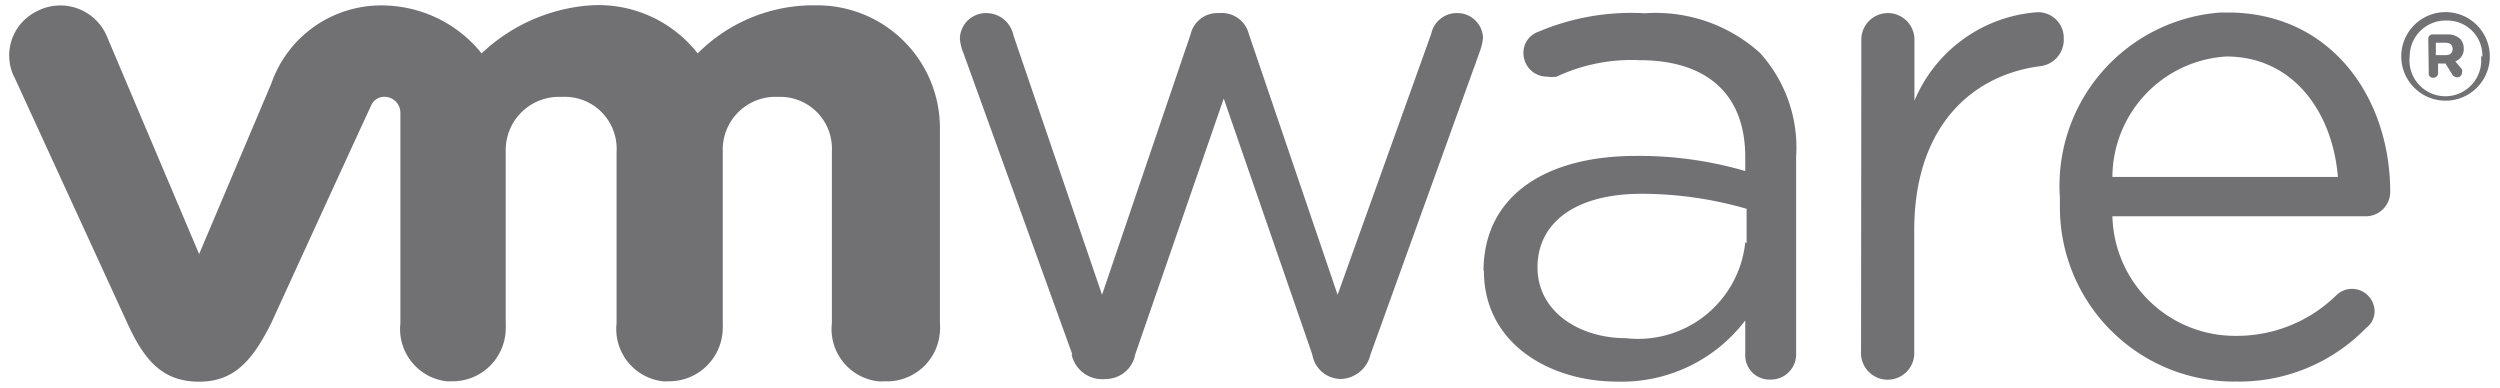 <?xml version="1.0" encoding="UTF-8"?> <svg xmlns="http://www.w3.org/2000/svg" id="e2b4e4f9-ebaf-4bbc-8802-d3846c1a076c" data-name="Layer 1" width="258" height="40" viewBox="0 0 258 40"><defs><style>.b001bec7-3e79-4d8c-a47a-a187bbc8ed46{fill:#717174;}.ab728c07-0907-40d2-824e-bd70b787c6af{fill:none;}</style></defs><g id="beac29c3-91b5-4775-a60d-893689f2e0aa" data-name="a1b78e40-83d6-4479-99fa-a3798959b6fc"><g id="a2eec23a-881c-46ec-978f-4086e5346cfc" data-name="bdf2c22f-7e7a-469a-973a-4bcd8d202bc6"><path class="b001bec7-3e79-4d8c-a47a-a187bbc8ed46" d="M110.67,36.59,99.42,5.46A4.89,4.89,0,0,1,99.06,4a2.69,2.69,0,0,1,2.74-2.65h0a2.86,2.86,0,0,1,2.78,2.28l9.15,26.79,9.14-26.88a2.83,2.83,0,0,1,2.7-2.19h.32a2.87,2.87,0,0,1,3,2.19l9.15,26.88L147.7,3.5a2.69,2.69,0,0,1,2.65-2.15,2.65,2.65,0,0,1,2.7,2.56,6.06,6.06,0,0,1-.37,1.51L141.43,36.59a3.25,3.25,0,0,1-3,2.52h0a3,3,0,0,1-3-2.52l-9.14-26.42-9.14,26.42a3.08,3.08,0,0,1-3,2.52h0a3.24,3.24,0,0,1-3.56-2.52"></path><path class="b001bec7-3e79-4d8c-a47a-a187bbc8ed46" d="M192.09,4.09a2.74,2.74,0,1,1,5.48,0V10.4a14.91,14.91,0,0,1,12.71-9.14,2.65,2.65,0,0,1,2.7,2.6v.19a2.74,2.74,0,0,1-2.43,2.78c-7.13.92-13,6.31-13,16.92V36.27a2.75,2.75,0,1,1-5.49,0Z"></path><path class="b001bec7-3e79-4d8c-a47a-a187bbc8ed46" d="M241.27,18.26c-.54-6.63-4.57-12.43-11.52-12.43A12.52,12.52,0,0,0,218,18.26ZM230.58,39.38a18,18,0,0,1-18-18q0-.49,0-1h0A17.92,17.92,0,0,1,229.2,1.29l.69,0c10.7,0,16.78,8.82,16.78,18.51a2.52,2.52,0,0,1-2.52,2.52H218a12.66,12.66,0,0,0,12.7,12.34,14.67,14.67,0,0,0,10.43-4.21,2.3,2.3,0,0,1,1.55-.64,2.34,2.34,0,0,1,2.38,2.29v0a2.16,2.16,0,0,1-.87,1.74,18.29,18.29,0,0,1-13.71,5.53"></path><path class="b001bec7-3e79-4d8c-a47a-a187bbc8ed46" d="M180.25,25.12V21.55A39,39,0,0,0,169.41,20c-6.86,0-10.74,3-10.74,7.59h0c0,4.57,4.3,7.31,9.14,7.31a11.11,11.11,0,0,0,12.29-9.79.62.62,0,0,1,0-.13m-27,3h0c0-7.77,6.4-11.89,15.72-11.89a39.16,39.16,0,0,1,11.29,1.56V16.21c0-6.59-4.06-10-10.92-10a18.25,18.25,0,0,0-8.55,1.7,3.42,3.42,0,0,1-1,0,2.43,2.43,0,0,1-2.42-2.34,2.28,2.28,0,0,1,1.51-2.28,24.51,24.51,0,0,1,11-1.92,16.09,16.09,0,0,1,11.88,4.07,14.53,14.53,0,0,1,3.75,10.74v20.3a2.6,2.6,0,0,1-2.51,2.69h-.09a2.5,2.5,0,0,1-2.65-2.37,1.15,1.15,0,0,1,0-.19V33.07a16,16,0,0,1-13.25,6.31c-6.86,0-13.72-3.88-13.72-11.43"></path><path class="b001bec7-3e79-4d8c-a47a-a187bbc8ed46" d="M11,3.68A5.21,5.21,0,0,0,4.14,1L4,1.07A5.08,5.08,0,0,0,1.37,7.75L1.5,8,13.16,33.39c1.83,4,3.75,6,7.41,6s5.53-2.29,7.4-6c0,0,10.15-22.17,10.29-22.4a1.48,1.48,0,0,1,1.46-1,1.65,1.65,0,0,1,1.6,1.65V33.35a5.44,5.44,0,0,0,4.76,6,5.85,5.85,0,0,0,.59,0A5.49,5.49,0,0,0,52.19,34a4.44,4.44,0,0,0,0-.63V15.66A5.5,5.5,0,0,1,57.44,10H58a5.35,5.35,0,0,1,5.63,5.06,4.16,4.16,0,0,1,0,.61V33.35a5.44,5.44,0,0,0,4.77,6,4.35,4.35,0,0,0,.63,0,5.54,5.54,0,0,0,5.56-5.51,5.44,5.44,0,0,0,0-.57V15.66A5.45,5.45,0,0,1,79.71,10h.56a5.34,5.34,0,0,1,5.58,5.1,5.42,5.42,0,0,1,0,.57V33.35a5.43,5.43,0,0,0,4.76,6,4.44,4.44,0,0,0,.63,0A5.48,5.48,0,0,0,97,34.21a4.91,4.91,0,0,0,0-.86V13.19A12.66,12.66,0,0,0,84.26.55l-.65,0A16.87,16.87,0,0,0,72,5.51,13,13,0,0,0,60.7.57a18.23,18.23,0,0,0-11,4.94A13.22,13.22,0,0,0,39.86.57,12,12,0,0,0,28,8.62l-7.45,17.6Z"></path><path class="b001bec7-3e79-4d8c-a47a-a187bbc8ed46" d="M256.18,5.83h0a3.62,3.62,0,0,0-3.52-3.71h-.28a3.7,3.7,0,0,0-3.7,3.7h0a3.7,3.7,0,0,0,7.36.82,3.75,3.75,0,0,0,0-.82m-8.23,0h0a4.57,4.57,0,1,1,9.14,0h0a4.57,4.57,0,0,1-9.14,0"></path><path class="b001bec7-3e79-4d8c-a47a-a187bbc8ed46" d="M252.38,5.69c.51,0,.73-.27.73-.64h0c0-.41-.27-.64-.73-.64h-1V5.69ZM250.6,4.05a.45.45,0,0,1,.41-.5h1.6a1.87,1.87,0,0,1,1.28.46,1.44,1.44,0,0,1,.37,1h0a1.33,1.33,0,0,1-.87,1.32l.68.82a.59.59,0,0,1,0,.37.46.46,0,0,1-.45.46.66.66,0,0,1-.51-.23l-.73-1.19h-.77v1a.47.47,0,0,1-.46.46h-.05a.41.41,0,0,1-.45-.36.17.17,0,0,1,0-.1Z"></path></g></g><rect class="ab728c07-0907-40d2-824e-bd70b787c6af" width="258" height="40"></rect></svg> 